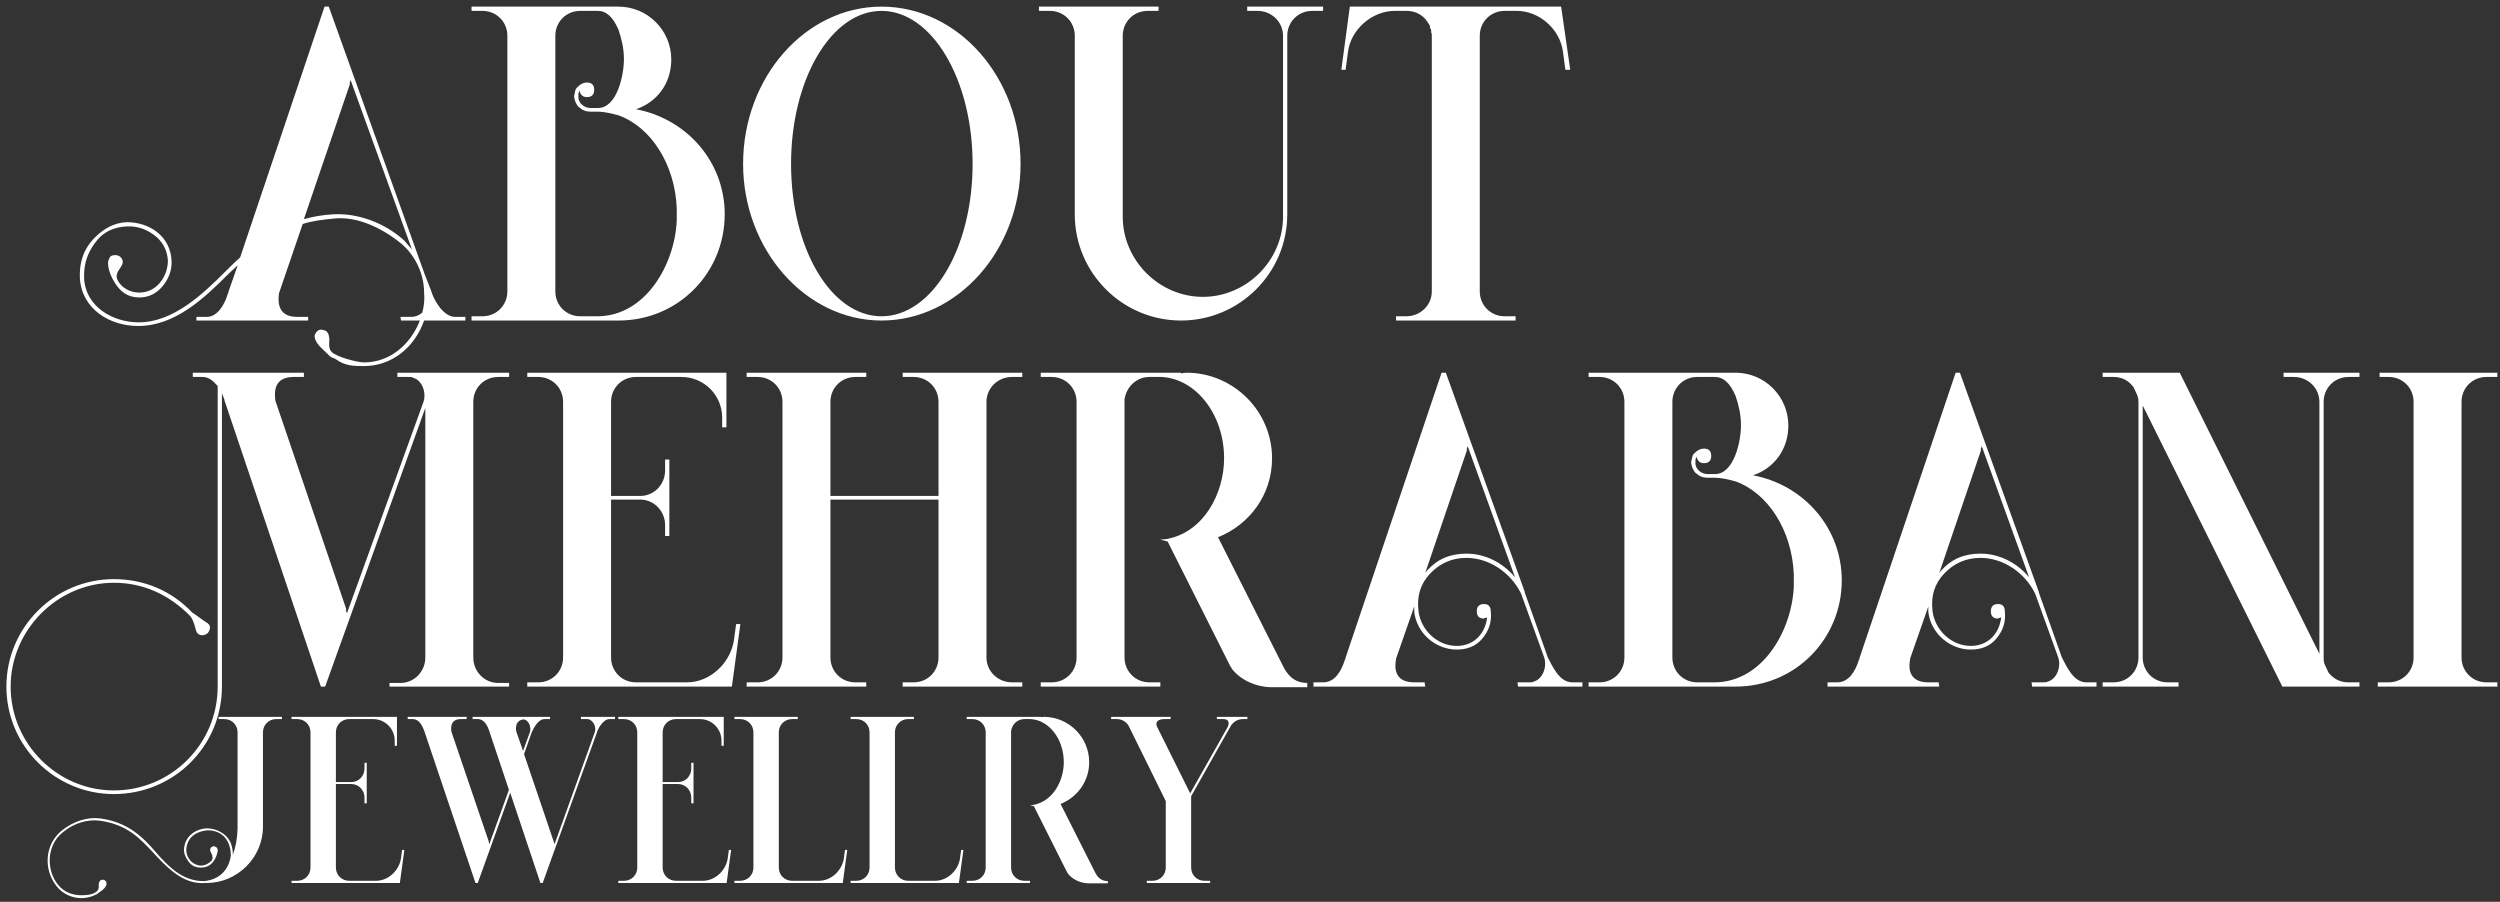 <svg width="280" height="101" viewBox="0 0 280 101" fill="none" xmlns="http://www.w3.org/2000/svg">
    <rect x="0" y="0" width="280" height="101" fill="#333333" stroke="none"/>
    <path d="M8.944 31.139C8.876 29.371 9.352 27.875 10.644 26.583C11.596 25.631 12.752 24.951 14.18 24.883C16.832 24.883 19.076 26.515 19.212 29.167C19.28 30.323 18.872 31.275 18.124 32.159C17.444 32.907 16.628 33.315 15.608 33.315C14.316 33.315 13.5 32.703 12.82 31.615C12.616 31.275 11.936 30.051 12.14 29.167V29.099H12.208C12.208 28.895 12.344 28.691 12.548 28.623C13.024 28.487 13.432 28.623 13.636 28.963C13.772 29.167 13.772 29.371 13.704 29.575C13.5 30.119 12.82 30.595 13.16 31.343C13.568 32.227 14.588 32.771 15.608 32.771C17.512 32.771 18.804 31.003 18.804 29.167C18.736 28.147 18.328 27.263 17.58 26.583C16.56 25.699 15.404 25.291 14.18 25.359C12.752 25.427 11.664 25.971 10.916 26.855C9.896 28.079 9.352 29.439 9.42 31.139C9.556 34.335 12.616 36.103 15.54 36.103C19.416 36.103 22.748 32.907 25.264 30.391C25.808 29.847 26.352 29.303 26.896 28.827L36.348 0.743H36.824L47.568 30.731L48.316 32.635C48.52 33.451 49.608 35.491 50.968 35.491H52.124V35.899H47.5C46.48 38.823 43.964 40.999 40.768 40.999C39.68 40.999 38.66 40.999 37.64 40.251C37.368 40.047 37.164 40.115 36.892 39.843L36.688 39.639C36.212 39.163 35.464 38.619 35.26 37.871V37.803C35.192 37.599 35.26 37.463 35.396 37.259C35.668 36.851 36.008 36.851 36.484 37.055C36.62 37.123 36.756 37.327 36.824 37.531V37.599C37.028 38.143 36.62 38.891 37.164 39.435C37.708 39.979 40.02 40.591 40.768 40.591C43.692 40.591 46.004 38.551 47.024 35.899H44.916L44.848 35.491H46.072C46.48 35.491 46.888 35.355 47.296 35.015C47.5 34.267 47.568 33.519 47.5 32.771C47.5 30.663 46.48 28.555 44.916 27.263C42.74 25.495 39.952 24.203 37.436 24.475C36.076 24.611 34.92 24.747 33.9 25.087L31.248 32.839C31.112 33.859 31.112 35.491 33.288 35.491H34.512V35.899H22V35.491H23.156C24.448 35.491 25.196 33.927 25.468 33.043C25.468 32.975 25.468 32.975 25.536 32.907C25.536 32.839 25.604 32.703 25.604 32.635L26.624 29.711C26.284 30.051 25.944 30.323 25.604 30.663C22.884 33.383 19.62 36.511 15.472 36.511C12.276 36.511 9.148 34.607 8.944 31.139ZM34.036 24.543C35.056 24.271 36.076 24.067 37.368 23.999C40.088 23.863 43.08 24.951 45.256 26.923C45.528 27.263 45.868 27.603 46.14 27.943L39.272 8.971L39.136 9.379H39.204L34.036 24.543ZM52.812 35.423H54.036C55.6 35.423 56.825 34.199 56.825 32.635L56.825 4.007C56.825 2.443 55.6 1.219 54.036 1.219L52.812 1.219V0.743L69.269 0.743C72.532 0.743 75.184 3.395 75.184 6.659C75.184 9.311 73.621 11.419 71.24 12.235C76.953 13.323 81.168 18.151 81.168 23.999C81.168 30.527 76.001 35.899 69.269 35.899H52.812V35.423ZM62.197 32.635C62.197 34.199 63.42 35.423 64.984 35.423H66.888C72.329 35.423 75.593 29.575 75.796 24.679V23.319C75.593 18.355 72.873 14.207 69.269 12.915C68.52 12.711 67.704 12.507 66.888 12.507H66.141C65.665 12.507 65.257 12.371 64.984 12.099C64.916 12.031 64.916 12.031 64.849 12.031C64.576 11.759 64.373 11.351 64.305 10.875V10.739C64.305 10.671 64.373 10.467 64.441 10.127C64.441 10.059 64.508 9.923 64.576 9.855L64.713 9.719C65.052 9.379 65.392 9.243 65.733 9.243C66.276 9.243 66.549 9.515 66.549 10.059C66.549 10.603 66.276 10.875 65.733 10.875C65.257 10.875 64.984 10.603 64.916 10.127C64.916 10.195 64.849 10.263 64.849 10.331C64.781 10.399 64.781 10.467 64.781 10.603V10.875C64.781 11.623 65.528 12.099 66.141 12.099H66.957C69.132 12.099 69.88 8.359 69.88 6.659C69.88 5.367 69.609 4.347 69.269 3.327C68.656 1.899 67.909 1.219 66.957 1.219H64.984C63.42 1.219 62.197 2.443 62.197 4.007L62.197 32.635ZM83.227 18.355C83.227 8.631 90.231 0.743 98.731 0.743C107.299 0.743 114.303 8.631 114.303 18.355C114.303 27.943 107.299 35.899 98.731 35.899C90.231 35.899 83.227 27.943 83.227 18.355ZM88.599 18.355C88.599 27.875 93.087 35.423 98.731 35.423C104.375 35.423 108.931 27.875 108.931 18.355C108.931 8.903 104.375 1.219 98.731 1.219C93.087 1.219 88.599 8.903 88.599 18.355ZM116.363 1.219V0.743L129.759 0.743V1.219H128.535C126.971 1.219 125.747 2.443 125.747 4.007V24.271C125.747 29.167 129.827 33.247 134.723 33.247C139.619 33.247 143.699 29.167 143.699 24.271V4.007C143.699 2.443 142.407 1.219 140.843 1.219H139.687V0.743L148.187 0.743V1.219L146.963 1.219C145.399 1.219 144.175 2.443 144.175 4.007V23.999C144.175 30.595 138.803 35.899 132.275 35.899C125.747 35.899 120.375 30.595 120.375 23.999V4.007C120.375 2.443 119.151 1.219 117.587 1.219L116.363 1.219ZM150.23 7.815L151.182 0.743L174.846 0.743L175.866 7.815H175.322L175.05 5.775C174.71 3.259 172.398 1.219 169.882 1.219L168.522 1.219C166.958 1.219 165.734 2.443 165.734 4.007V32.635C165.734 34.199 166.958 35.423 168.522 35.423H169.746V35.899H156.35V35.423H157.506C159.07 35.423 160.362 34.199 160.362 32.635V4.007C160.362 3.803 160.362 3.735 160.294 3.667V3.463C160.294 3.327 160.226 3.191 160.158 3.123V2.919C160.09 2.783 160.022 2.647 159.954 2.579C159.886 2.511 159.886 2.511 159.886 2.443C159.682 2.239 159.75 2.239 159.546 2.035C159.002 1.491 158.322 1.219 157.506 1.219H156.214C153.698 1.219 151.318 3.259 150.978 5.775L150.706 7.815H150.23ZM0.716 76.899C0.716 70.235 6.156 64.863 12.752 64.863C16.22 64.863 19.28 66.223 21.524 68.603C22.068 68.943 22.544 69.351 23.088 69.691C23.564 69.963 23.632 70.303 23.36 70.779C23.156 71.119 22.612 71.255 22.272 71.051C22.136 70.983 22 70.779 21.932 70.575V70.507C21.66 69.487 21.456 69.147 21.252 68.943C18.872 66.563 16.016 65.271 12.752 65.271C6.428 65.271 1.192 70.575 1.192 76.899C1.192 83.291 6.428 88.527 12.752 88.527C19.212 88.527 24.38 83.291 24.38 76.899L24.38 43.239C23.904 42.695 23.428 42.219 22.68 42.219H21.592V41.743H34.036V42.219H32.88C30.704 42.219 30.704 43.851 30.84 44.871L38.796 68.263L38.728 68.331L38.864 68.671L47.432 45.007C47.772 43.987 47.296 42.559 46.208 42.287C46.14 42.219 46.004 42.219 45.664 42.219H44.508V41.743H57.02V42.219H55.796C54.232 42.219 53.008 43.443 53.008 45.007L53.008 73.635C53.008 75.199 54.232 76.491 55.796 76.491H57.02V76.899H43.624V76.491H44.848C46.412 76.491 47.636 75.199 47.636 73.635L47.636 45.687L36.416 76.899H35.94L25.196 45.007C25.196 44.939 25.128 44.939 25.128 44.735L24.856 44.055L24.856 76.899C24.856 83.563 19.484 88.935 12.752 88.935C6.156 88.935 0.716 83.563 0.716 76.899ZM59.055 76.899V76.423H60.279C61.843 76.423 63.067 75.199 63.067 73.635L63.067 45.007C63.067 43.443 61.843 42.219 60.279 42.219H59.055V41.743H81.359V47.863H80.883V46.775C80.883 44.259 78.843 42.219 76.327 42.219H71.227C69.663 42.219 68.439 43.443 68.439 45.007V55.547H71.703C73.267 55.547 74.491 54.255 74.491 52.691V51.467H74.967V60.035H74.491V58.811C74.491 57.247 73.267 55.955 71.703 55.955H68.439L68.439 73.635C68.439 75.199 69.663 76.423 71.227 76.423H76.939C79.455 76.423 81.699 74.383 82.175 71.867L82.447 69.895H82.923L81.971 76.899L59.055 76.899ZM84.849 42.219H83.625V41.743L97.021 41.743L97.021 42.219H95.797C94.233 42.219 93.009 43.443 93.009 45.007V55.547H105.113V45.007C105.113 43.443 103.889 42.219 102.325 42.219H101.101L101.101 41.743H114.497L114.497 42.219H113.341C111.777 42.219 110.485 43.443 110.485 45.007V73.635C110.485 75.199 111.777 76.423 113.341 76.423H114.497V76.899H101.101V76.423H102.325C103.889 76.423 105.113 75.199 105.113 73.635V55.955H93.009V73.635C93.009 75.199 94.233 76.423 95.797 76.423H97.021V76.899H83.625V76.423H84.849C86.413 76.423 87.637 75.199 87.637 73.635V45.007C87.637 43.443 86.413 42.219 84.849 42.219ZM116.562 76.423H117.787C119.351 76.423 120.575 75.199 120.575 73.635V45.007C120.575 43.443 119.351 42.219 117.787 42.219H116.562L116.562 41.743H132.271V41.811C132.475 41.811 132.679 41.743 132.883 41.743C138.119 41.743 142.471 46.027 142.471 51.331C142.471 55.411 139.955 58.743 136.419 60.171L143.831 74.859C144.443 75.947 145.259 76.491 146.415 76.491V76.967H142.403C140.771 76.967 139.003 76.219 137.983 74.927C137.915 74.723 137.779 74.655 137.711 74.451L130.775 60.647L129.959 60.443C130.163 60.443 130.435 60.375 130.639 60.375C134.855 59.627 137.099 55.207 137.099 51.331C137.099 46.435 133.971 42.423 130.095 42.219H128.735C127.307 42.219 126.151 43.307 125.947 44.735V73.635C125.947 75.199 127.171 76.423 128.735 76.423H129.959V76.899H116.562V76.423ZM159.621 76.899L147.109 76.899V76.423H148.197C149.557 76.423 150.237 75.063 150.577 74.043C150.577 73.975 150.577 73.975 150.645 73.907C150.645 73.839 150.713 73.703 150.713 73.635L161.457 41.743H161.933L170.773 66.291V66.359L173.357 73.635C173.765 74.383 174.581 76.423 176.077 76.423H177.233V76.899H170.025L169.957 76.423H171.181C171.521 76.423 171.657 76.423 171.725 76.355C172.813 76.083 173.289 74.655 172.949 73.635L170.365 66.495C169.209 64.115 166.761 62.483 164.245 62.483C162.613 62.483 161.253 63.095 160.165 64.251C159.077 65.407 158.669 66.767 158.873 68.467C159.145 70.575 160.981 72.343 163.157 72.343C165.061 72.343 166.353 70.983 166.557 69.147C166.285 69.215 166.149 69.283 166.217 69.283C165.673 69.283 165.401 69.011 165.401 68.467C165.401 67.923 165.673 67.651 166.217 67.651C166.693 67.651 166.965 67.923 166.965 68.467C167.101 69.623 166.761 70.643 166.013 71.527C165.333 72.343 164.381 72.751 163.157 72.751C160.777 72.751 158.669 70.915 158.397 68.535V67.923L156.357 73.771V73.839C156.153 74.859 156.221 76.423 158.397 76.423H159.553L159.621 76.899ZM159.621 64.183C159.689 64.115 159.757 63.979 159.825 63.911C160.981 62.619 162.409 62.007 164.245 62.007C166.353 62.007 168.325 63.027 169.685 64.659L164.381 49.971L164.245 50.379H164.313L159.621 64.183ZM177.922 76.423H179.146C180.71 76.423 181.934 75.199 181.934 73.635V45.007C181.934 43.443 180.71 42.219 179.146 42.219H177.922V41.743H194.378C197.642 41.743 200.294 44.395 200.294 47.659C200.294 50.311 198.73 52.419 196.35 53.235C202.062 54.323 206.278 59.151 206.278 64.999C206.278 71.527 201.11 76.899 194.378 76.899H177.922V76.423ZM187.306 73.635C187.306 75.199 188.53 76.423 190.094 76.423H191.998C197.438 76.423 200.702 70.575 200.906 65.679V64.319C200.702 59.355 197.982 55.207 194.378 53.915C193.63 53.711 192.814 53.507 191.998 53.507H191.25C190.774 53.507 190.366 53.371 190.094 53.099C190.026 53.031 190.026 53.031 189.958 53.031C189.686 52.759 189.482 52.351 189.414 51.875V51.739C189.414 51.671 189.482 51.467 189.55 51.127C189.55 51.059 189.618 50.923 189.686 50.855L189.822 50.719C190.162 50.379 190.502 50.243 190.842 50.243C191.386 50.243 191.658 50.515 191.658 51.059C191.658 51.603 191.386 51.875 190.842 51.875C190.366 51.875 190.094 51.603 190.026 51.127C190.026 51.195 189.958 51.263 189.958 51.331C189.89 51.399 189.89 51.467 189.89 51.603V51.875C189.89 52.623 190.638 53.099 191.25 53.099H192.066C194.242 53.099 194.99 49.359 194.99 47.659C194.99 46.367 194.718 45.347 194.378 44.327C193.766 42.899 193.018 42.219 192.066 42.219H190.094C188.53 42.219 187.306 43.443 187.306 45.007V73.635ZM217.196 76.899H204.684V76.423H205.772C207.132 76.423 207.812 75.063 208.152 74.043C208.152 73.975 208.152 73.975 208.22 73.907C208.22 73.839 208.288 73.703 208.288 73.635L219.032 41.743H219.508L228.348 66.291V66.359L230.932 73.635C231.34 74.383 232.156 76.423 233.652 76.423H234.808V76.899H227.6L227.532 76.423H228.756C229.096 76.423 229.232 76.423 229.3 76.355C230.388 76.083 230.864 74.655 230.524 73.635L227.94 66.495C226.784 64.115 224.336 62.483 221.82 62.483C220.188 62.483 218.828 63.095 217.74 64.251C216.652 65.407 216.244 66.767 216.448 68.467C216.72 70.575 218.556 72.343 220.732 72.343C222.636 72.343 223.928 70.983 224.132 69.147C223.86 69.215 223.724 69.283 223.792 69.283C223.248 69.283 222.976 69.011 222.976 68.467C222.976 67.923 223.248 67.651 223.792 67.651C224.268 67.651 224.54 67.923 224.54 68.467C224.676 69.623 224.336 70.643 223.588 71.527C222.908 72.343 221.956 72.751 220.732 72.751C218.352 72.751 216.244 70.915 215.972 68.535V67.923L213.932 73.771V73.839C213.728 74.859 213.796 76.423 215.972 76.423H217.128L217.196 76.899ZM217.196 64.183C217.264 64.115 217.332 63.979 217.4 63.911C218.556 62.619 219.984 62.007 221.82 62.007C223.928 62.007 225.9 63.027 227.26 64.659L221.956 49.971L221.82 50.379H221.888L217.196 64.183ZM235.496 41.743H244.132L259.772 73.227V45.007C259.772 43.443 258.48 42.219 256.916 42.219H255.76V41.743H264.26V42.219H263.036C261.472 42.219 260.248 43.443 260.248 45.007V73.635C260.248 73.907 260.248 74.179 260.384 74.451L260.792 75.335C261.404 76.083 262.152 76.423 263.036 76.423H264.26V76.899H255.624L239.984 45.415V73.635C239.984 75.199 241.208 76.423 242.772 76.423L243.996 76.423V76.899L235.496 76.899V76.423H236.72C238.284 76.423 239.508 75.199 239.508 73.635V45.007C239.508 44.667 239.44 44.463 239.372 44.259L238.964 43.375C238.42 42.627 237.672 42.219 236.72 42.219H235.496V41.743ZM266.309 76.899V76.423H267.533C269.097 76.423 270.321 75.199 270.321 73.635V45.007C270.321 43.443 269.097 42.219 267.533 42.219H266.513V41.743H279.705V42.219H278.481C276.917 42.219 275.693 43.443 275.693 45.007V73.635C275.693 75.199 276.917 76.423 278.481 76.423H279.705V76.899H266.309ZM6.34 99.259C4.828 97.351 5.008 94.543 6.952 92.995C8.212 91.987 9.796 91.483 11.2 91.663C14.296 92.059 15.988 93.751 17.392 95.371C18.832 97.027 20.416 98.683 22.792 98.683C22.972 98.683 23.08 98.683 23.116 98.647C24.628 98.431 25.636 97.387 25.852 95.839C25.852 94.219 24.988 92.995 23.224 92.995C22.072 93.103 21.064 93.679 20.884 94.939C20.812 95.479 20.956 95.947 21.316 96.379C21.46 96.559 21.676 96.703 22 96.847C22.36 96.991 22.72 96.991 23.116 96.811C23.332 96.703 23.692 96.487 23.764 96.271C23.8 96.127 23.836 96.055 23.8 96.019C23.8 95.767 23.656 95.551 23.548 95.299C23.512 95.263 23.548 95.155 23.584 94.975C23.764 94.759 23.944 94.723 24.196 94.867C24.268 94.903 24.34 95.011 24.376 95.119V95.155C24.412 95.335 24.34 95.587 24.232 95.875C23.944 96.631 23.404 97.171 22.504 97.171C21.892 97.171 21.46 96.955 21.136 96.523C20.776 96.019 20.524 95.515 20.632 94.903C20.776 93.643 21.964 92.779 23.224 92.779C24.34 92.779 25.6 93.499 25.924 94.651C26.032 95.047 26.104 95.443 26.068 95.767C26.392 94.903 26.572 93.931 26.608 92.851V82.015C26.608 81.187 25.96 80.539 25.132 80.539H24.484V80.287H31.576V80.539H30.928C30.1 80.539 29.452 81.187 29.452 82.015V92.599C29.452 96.055 26.572 98.899 23.116 98.899H22.792C22.684 98.935 22.54 98.899 22.432 98.899C22.288 98.899 22.144 98.863 22 98.863C20.056 98.575 18.508 96.955 17.212 95.551C15.664 93.895 14.26 92.347 11.164 91.915C9.832 91.735 8.248 92.203 7.096 93.175C5.224 94.579 5.116 97.423 6.52 99.115C7.204 99.943 8.14 100.267 9.112 100.267C9.688 100.267 10.372 100.231 10.84 99.835C11.2 99.511 10.984 99.151 11.092 98.863V98.827C11.128 98.755 11.164 98.683 11.272 98.575C11.524 98.467 11.704 98.539 11.884 98.719C11.92 98.899 11.956 99.007 11.92 99.043V99.079C11.812 99.475 11.38 99.763 11.128 99.943H11.092L10.984 100.051C10.84 100.195 10.732 100.159 10.588 100.267C10.12 100.483 9.616 100.591 9.112 100.591C8.068 100.591 7.024 100.123 6.34 99.259ZM32.652 98.899V98.647H33.3C34.128 98.647 34.776 97.999 34.776 97.171V82.015C34.776 81.187 34.128 80.539 33.3 80.539H32.652V80.287H44.46V83.527H44.208V82.951C44.208 81.619 43.128 80.539 41.796 80.539H39.096C38.268 80.539 37.62 81.187 37.62 82.015V87.595H39.348C40.176 87.595 40.824 86.911 40.824 86.083V85.435H41.076V89.971H40.824V89.323C40.824 88.495 40.176 87.811 39.348 87.811H37.62V97.171C37.62 97.999 38.268 98.647 39.096 98.647H42.12C43.452 98.647 44.64 97.567 44.892 96.235L45.036 95.191H45.288L44.784 98.899H32.652ZM46.236 80.539H45.66V80.287H52.284L52.248 80.539H51.636C50.484 80.539 50.484 81.403 50.556 81.943L54.768 94.327L54.732 94.363L54.804 94.543L57 88.459L54.84 82.015C54.84 81.979 54.804 81.835 54.768 81.799C54.624 81.331 54.228 80.539 53.544 80.539H52.932V80.287H61.608V80.539H60.996C60.24 80.539 59.736 81.619 59.556 82.015L58.692 84.463L62.04 94.327V94.363L62.112 94.543L66.612 82.015C66.792 81.475 66.54 80.827 66 80.575C65.964 80.539 65.856 80.539 65.676 80.539H65.064V80.287L68.88 80.287V80.539H68.268C67.548 80.539 66.972 81.619 66.864 82.015L60.78 98.899H60.528L57.144 88.783L53.508 98.899H53.256L47.568 82.015C47.568 81.979 47.532 81.979 47.532 81.871C47.496 81.871 47.496 81.835 47.496 81.799C47.316 81.331 46.956 80.539 46.236 80.539ZM58.62 80.575C57.792 80.683 57.72 81.403 57.828 81.943L58.584 84.103L59.34 82.015C59.52 81.475 59.268 80.719 58.692 80.575H58.62ZM69.25 98.899V98.647H69.898C70.726 98.647 71.374 97.999 71.374 97.171V82.015C71.374 81.187 70.726 80.539 69.898 80.539H69.25V80.287H81.058V83.527H80.806V82.951C80.806 81.619 79.726 80.539 78.394 80.539H75.694C74.866 80.539 74.218 81.187 74.218 82.015V87.595H75.946C76.774 87.595 77.422 86.911 77.422 86.083V85.435H77.674V89.971H77.422V89.323C77.422 88.495 76.774 87.811 75.946 87.811H74.218V97.171C74.218 97.999 74.866 98.647 75.694 98.647H78.718C80.05 98.647 81.238 97.567 81.49 96.235L81.634 95.191H81.886L81.382 98.899H69.25ZM94.39 98.899H82.258V98.647H82.906C83.734 98.647 84.382 97.999 84.382 97.171V82.015C84.382 81.187 83.734 80.539 82.906 80.539H82.258V80.287H89.35V80.539H88.702C87.874 80.539 87.226 81.187 87.226 82.015V97.171C87.226 97.999 87.874 98.647 88.702 98.647H91.726C93.058 98.647 94.246 97.567 94.498 96.235L94.642 95.191H94.894L94.39 98.899ZM107.398 98.899H95.266V98.647H95.914C96.742 98.647 97.39 97.999 97.39 97.171V82.015C97.39 81.187 96.742 80.539 95.914 80.539H95.266V80.287H102.358V80.539H101.71C100.882 80.539 100.234 81.187 100.234 82.015V97.171C100.234 97.999 100.882 98.647 101.71 98.647H104.734C106.066 98.647 107.254 97.567 107.506 96.235L107.65 95.191H107.902L107.398 98.899ZM108.273 98.647H108.921C109.749 98.647 110.397 97.999 110.397 97.171V82.015C110.397 81.187 109.749 80.539 108.921 80.539H108.273V80.287H116.589V80.323C116.697 80.323 116.805 80.287 116.913 80.287C119.685 80.287 121.989 82.555 121.989 85.363C121.989 87.523 120.657 89.287 118.785 90.043L122.709 97.819C123.033 98.395 123.465 98.683 124.077 98.683V98.935H121.953C121.089 98.935 120.153 98.539 119.613 97.855C119.577 97.747 119.505 97.711 119.469 97.603L115.797 90.295L115.365 90.187C115.473 90.187 115.617 90.151 115.725 90.151C117.957 89.755 119.145 87.415 119.145 85.363C119.145 82.771 117.489 80.647 115.437 80.539H114.717C113.961 80.539 113.349 81.115 113.241 81.871V97.171C113.241 97.999 113.889 98.647 114.717 98.647H115.365V98.899H108.273V98.647ZM124.445 80.539V80.287H131.105V80.539H130.421C129.701 80.539 129.341 80.863 129.593 81.403L133.301 88.855L137.513 81.403C137.693 81.007 137.657 80.539 137.045 80.539H136.289V80.287H139.709V80.539H139.205C138.665 80.539 138.197 80.791 137.873 81.259L133.409 89.179V97.171C133.409 97.999 134.057 98.647 134.885 98.647H135.533V98.899H128.441V98.647H129.089C129.917 98.647 130.565 97.999 130.565 97.171V89.719L126.425 81.331C126.173 80.863 125.669 80.539 125.093 80.539H124.445Z" fill="white"/>
</svg>